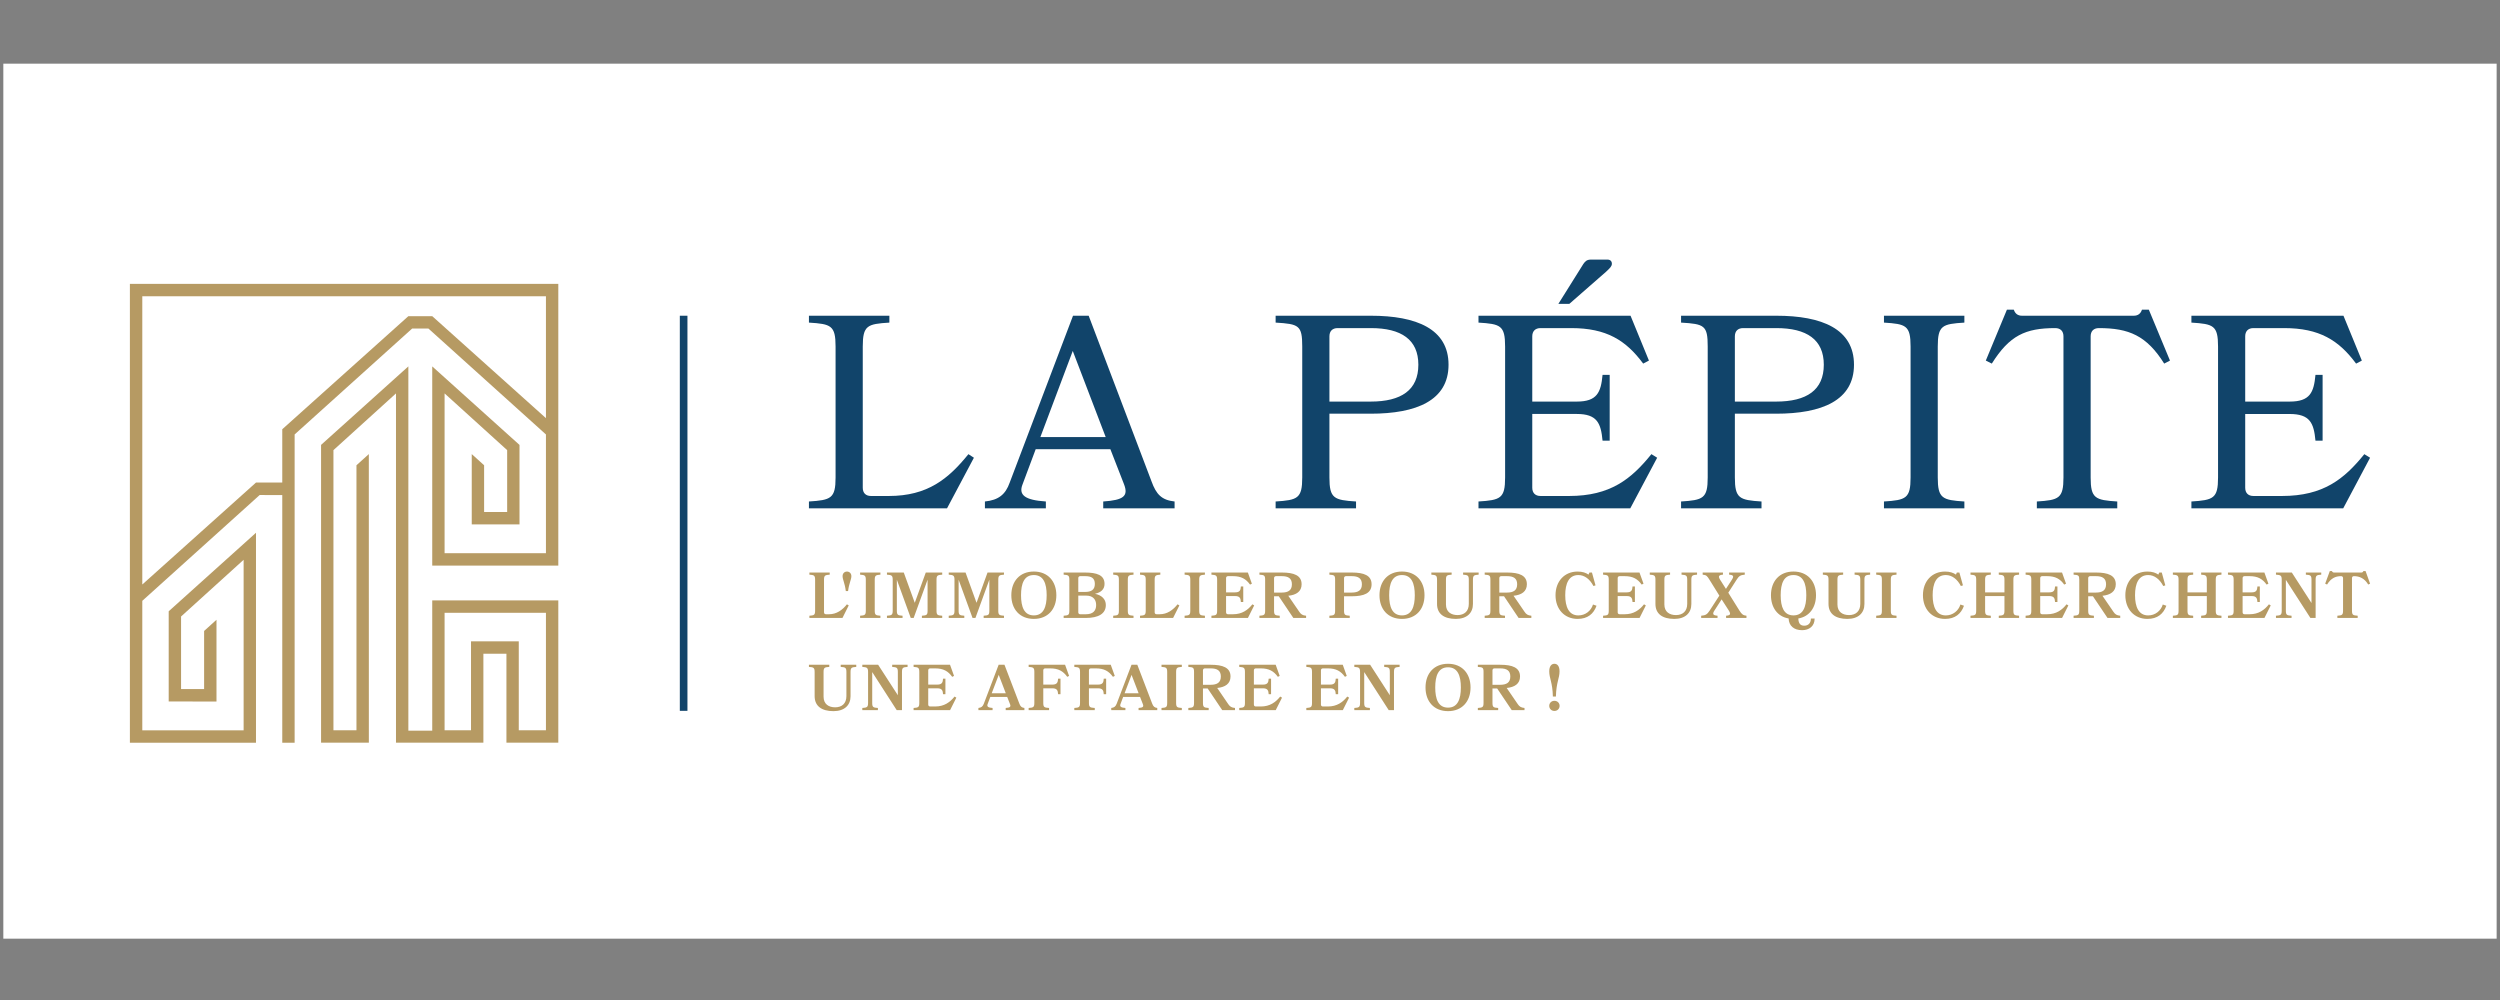 <svg xmlns="http://www.w3.org/2000/svg" xmlns:xlink="http://www.w3.org/1999/xlink" width="500" zoomAndPan="magnify" viewBox="0 0 375 150" height="200" preserveAspectRatio="xMidYMid meet" version="1.0"><rect x="0" y="0" width="375" height="150" fill="#808080" stroke="none"/><defs><clipPath id="cf52cca16f"><path d="M 0 9.547 L 375 9.547 L 375 140.797 L 0 140.797 Z M 0 9.547 " clip-rule="nonzero"/></clipPath></defs><g clip-path="url(#cf52cca16f)"><path fill="#ffffff" d="M 0.5 140.797 L 374.496 140.797 L 374.496 9.547 L 0.5 9.547 Z M 0.5 140.797 " fill-opacity="1" fill-rule="nonzero"/></g><path fill="#11446a" d="M 133.324 74.398 C 139.129 74.398 142.258 71.84 145.262 68.125 L 146.086 68.66 L 142.051 76.254 L 121.34 76.254 L 121.34 75.223 C 124.637 75.016 125.336 74.77 125.336 71.633 L 125.336 51.98 C 125.336 48.801 124.637 48.598 121.34 48.391 L 121.34 47.359 L 133.406 47.359 L 133.406 48.391 C 130.113 48.598 129.414 48.801 129.414 51.98 L 129.414 73.16 C 129.414 73.945 129.863 74.398 130.648 74.398 Z M 133.324 74.398 " fill-opacity="1" fill-rule="nonzero"/><path fill="#11446a" d="M 156.055 65.562 L 165.855 65.562 L 160.914 52.641 Z M 163.301 47.359 L 172.73 72.211 C 173.43 74.152 174.254 75.016 176.188 75.223 L 176.188 76.254 L 165.484 76.254 L 165.484 75.223 C 168.57 75.016 169.273 74.398 168.613 72.664 L 166.555 67.379 L 155.355 67.379 L 153.379 72.664 C 152.762 74.234 153.707 75.016 156.879 75.223 L 156.879 76.254 L 147.738 76.254 L 147.738 75.223 C 149.797 75.016 150.828 74.152 151.445 72.418 L 160.953 47.359 Z M 163.301 47.359 " fill-opacity="1" fill-rule="nonzero"/><path fill="#11446a" d="M 205.633 49.215 L 200.648 49.215 C 199.867 49.215 199.414 49.668 199.414 50.453 L 199.414 60.238 L 205.59 60.238 C 210.199 60.238 212.754 58.504 212.754 54.707 C 212.754 50.949 210.199 49.215 205.633 49.215 M 191.344 76.254 L 191.344 75.223 C 194.637 75.016 195.336 74.77 195.336 71.629 L 195.336 51.98 C 195.336 48.801 194.844 48.598 191.344 48.391 L 191.344 47.359 L 205.633 47.359 C 212.465 47.359 217.281 49.34 217.281 54.707 C 217.281 60.074 212.465 62.055 205.59 62.055 L 199.414 62.055 L 199.414 71.629 C 199.414 74.77 200.113 75.016 203.406 75.223 L 203.406 76.254 Z M 191.344 76.254 " fill-opacity="1" fill-rule="nonzero"/><path fill="#11446a" d="M 237.5 39.598 C 237.789 39.184 238.035 38.938 238.652 38.938 L 241.121 38.938 C 241.535 38.938 241.781 39.184 241.781 39.555 C 241.781 39.93 241.535 40.176 240.918 40.754 L 235.398 45.582 L 233.754 45.582 Z M 235.359 74.398 C 241.578 74.398 244.707 71.84 247.711 68.121 L 248.574 68.66 L 244.539 76.254 L 221.773 76.254 L 221.773 75.223 C 225.066 75.016 225.766 74.77 225.766 71.633 L 225.766 51.98 C 225.766 48.801 225.066 48.598 221.773 48.391 L 221.773 47.359 L 244.582 47.359 L 247.34 54.086 L 246.477 54.539 C 243.883 51.031 240.957 49.215 235.688 49.215 L 231.078 49.215 C 230.297 49.215 229.84 49.672 229.84 50.453 L 229.84 60.238 L 236.512 60.238 C 239.559 60.238 240.137 58.875 240.383 56.234 L 241.453 56.234 L 241.453 66.098 L 240.383 66.098 C 240.137 63.457 239.559 62.094 236.512 62.094 L 229.84 62.094 L 229.84 73.16 C 229.84 73.941 230.297 74.398 231.078 74.398 Z M 235.359 74.398 " fill-opacity="1" fill-rule="nonzero"/><path fill="#11446a" d="M 266.449 49.215 L 261.469 49.215 C 260.684 49.215 260.23 49.668 260.23 50.453 L 260.23 60.238 L 266.406 60.238 C 271.02 60.238 273.57 58.504 273.57 54.707 C 273.57 50.949 271.02 49.215 266.449 49.215 M 252.16 76.254 L 252.16 75.223 C 255.457 75.016 256.156 74.77 256.156 71.629 L 256.156 51.98 C 256.156 48.801 255.66 48.598 252.16 48.391 L 252.16 47.359 L 266.449 47.359 C 273.285 47.359 278.098 49.34 278.098 54.707 C 278.098 60.074 273.285 62.055 266.406 62.055 L 260.23 62.055 L 260.23 71.629 C 260.23 74.77 260.93 75.016 264.227 75.223 L 264.227 76.254 Z M 252.16 76.254 " fill-opacity="1" fill-rule="nonzero"/><path fill="#11446a" d="M 282.594 76.254 L 282.594 75.223 C 285.887 75.016 286.586 74.77 286.586 71.629 L 286.586 51.98 C 286.586 48.801 285.887 48.598 282.594 48.391 L 282.594 47.359 L 294.656 47.359 L 294.656 48.391 C 291.363 48.598 290.664 48.801 290.664 51.98 L 290.664 71.629 C 290.664 74.77 291.363 75.016 294.656 75.223 L 294.656 76.254 Z M 282.594 76.254 " fill-opacity="1" fill-rule="nonzero"/><path fill="#11446a" d="M 309.52 50.453 C 309.52 49.668 309.066 49.215 308.285 49.215 C 303.797 49.215 301.41 50.332 298.773 54.539 L 297.871 54.086 L 301.039 46.449 L 302.07 46.449 C 302.273 47.066 302.688 47.359 303.305 47.359 L 320.059 47.359 C 320.68 47.359 321.09 47.066 321.297 46.449 L 322.324 46.449 L 325.496 54.086 L 324.629 54.539 C 321.996 50.332 319.32 49.215 314.832 49.215 C 314.051 49.215 313.598 49.668 313.598 50.453 L 313.598 71.629 C 313.598 74.77 314.297 75.016 317.59 75.223 L 317.59 76.254 L 305.527 76.254 L 305.527 75.223 C 308.82 75.016 309.52 74.77 309.52 71.629 Z M 309.52 50.453 " fill-opacity="1" fill-rule="nonzero"/><path fill="#11446a" d="M 342.297 74.398 C 348.516 74.398 351.645 71.84 354.648 68.125 L 355.512 68.66 L 351.48 76.254 L 328.711 76.254 L 328.711 75.223 C 332.004 75.016 332.707 74.77 332.707 71.633 L 332.707 51.98 C 332.707 48.801 332.004 48.598 328.711 48.391 L 328.711 47.359 L 351.52 47.359 L 354.277 54.086 L 353.414 54.543 C 350.82 51.031 347.898 49.215 342.629 49.215 L 338.016 49.215 C 337.234 49.215 336.781 49.672 336.781 50.453 L 336.781 60.238 L 343.449 60.238 C 346.5 60.238 347.074 58.875 347.32 56.234 L 348.391 56.234 L 348.391 66.102 L 347.32 66.102 C 347.074 63.457 346.5 62.098 343.449 62.098 L 336.781 62.098 L 336.781 73.16 C 336.781 73.945 337.234 74.398 338.016 74.398 Z M 342.297 74.398 " fill-opacity="1" fill-rule="nonzero"/><path fill="#11446a" d="M 101.973 47.359 L 103.117 47.359 L 103.117 106.625 L 101.973 106.625 Z M 101.973 47.359 " fill-opacity="1" fill-rule="nonzero"/><path fill="#b69a63" d="M 66.688 91.918 L 81.891 91.918 L 81.891 109.543 L 77.816 109.543 L 77.816 96.203 L 70.652 96.203 L 70.652 109.543 L 66.688 109.543 Z M 64.836 109.605 L 61.254 109.605 L 61.254 54.957 L 48.16 66.734 L 48.16 111.402 L 55.328 111.402 L 55.324 68.113 L 53.469 69.789 L 53.469 109.543 L 50.016 109.543 L 50.016 67.52 L 59.398 59.012 L 59.398 111.402 L 72.508 111.402 L 72.508 98.062 L 75.965 98.062 L 75.965 111.402 L 83.746 111.402 L 83.746 90.055 L 64.836 90.055 Z M 64.836 109.605 " fill-opacity="1" fill-rule="nonzero"/><path fill="#b69a63" d="M 81.891 62.723 L 64.836 47.426 L 61.254 47.426 L 42.34 64.387 L 42.34 72.383 L 38.398 72.383 L 21.344 87.676 L 21.344 44.438 L 81.891 44.438 Z M 19.484 42.578 L 19.484 111.406 L 38.398 111.406 L 38.398 79.914 L 25.305 91.691 L 25.305 105.223 L 32.473 105.227 L 32.473 92.965 L 30.617 94.645 L 30.617 103.363 L 27.16 103.363 L 27.16 92.473 L 36.543 83.969 L 36.543 109.547 L 21.344 109.547 L 21.344 90.125 L 38.949 74.254 L 42.34 74.258 L 42.34 111.406 L 44.195 111.406 L 44.195 65.168 L 61.82 49.285 L 64.266 49.285 L 81.891 65.168 L 81.891 82.977 L 66.688 82.977 L 66.688 59.012 L 76.074 67.52 L 76.074 76.797 L 72.617 76.797 L 72.617 69.789 L 70.762 68.113 L 70.762 78.656 L 77.926 78.656 L 77.926 66.738 L 64.836 54.961 L 64.836 84.836 L 83.746 84.836 L 83.746 42.578 Z M 19.484 42.578 " fill-opacity="1" fill-rule="nonzero"/><path fill="#b69a63" d="M 124.359 92.137 C 125.488 92.137 126.359 91.504 127.039 90.648 L 127.309 90.812 L 126.371 92.691 L 121.41 92.691 L 121.41 92.359 C 122.109 92.309 122.266 92.254 122.266 91.602 L 122.266 86.969 C 122.266 86.316 122.109 86.25 121.41 86.199 L 121.41 85.879 L 124.457 85.879 L 124.457 86.199 C 123.758 86.25 123.602 86.316 123.602 86.969 L 123.602 91.844 C 123.602 92.027 123.719 92.137 123.895 92.137 Z M 124.359 92.137 " fill-opacity="1" fill-rule="nonzero"/><path fill="#b69a63" d="M 126.871 88.66 C 126.727 87.465 126.387 86.938 126.387 86.422 C 126.387 85.996 126.68 85.734 127.047 85.734 C 127.406 85.734 127.707 85.996 127.707 86.422 C 127.707 86.938 127.359 87.465 127.211 88.66 Z M 126.871 88.66 " fill-opacity="1" fill-rule="nonzero"/><path fill="#b69a63" d="M 129.016 92.691 L 129.016 92.359 C 129.715 92.309 129.871 92.254 129.871 91.602 L 129.871 86.969 C 129.871 86.316 129.715 86.25 129.016 86.199 L 129.016 85.879 L 132.062 85.879 L 132.062 86.199 C 131.363 86.25 131.211 86.316 131.211 86.969 L 131.211 91.602 C 131.211 92.254 131.363 92.309 132.062 92.359 L 132.062 92.691 Z M 129.016 92.691 " fill-opacity="1" fill-rule="nonzero"/><path fill="#b69a63" d="M 138.285 92.691 L 138.285 92.359 C 138.992 92.309 139.137 92.254 139.137 91.602 L 139.137 86.949 L 137.051 92.691 L 136.613 92.691 L 134.527 86.957 L 134.527 91.602 C 134.527 92.254 134.684 92.309 135.383 92.359 L 135.383 92.691 L 133.043 92.691 L 133.043 92.359 C 133.742 92.309 133.906 92.254 133.906 91.602 L 133.906 86.969 C 133.906 86.316 133.742 86.25 133.043 86.199 L 133.043 85.879 L 135.566 85.879 L 137.215 90.422 L 138.867 85.879 L 141.332 85.879 L 141.332 86.199 C 140.633 86.25 140.477 86.316 140.477 86.969 L 140.477 91.602 C 140.477 92.254 140.633 92.309 141.332 92.359 L 141.332 92.691 Z M 138.285 92.691 " fill-opacity="1" fill-rule="nonzero"/><path fill="#b69a63" d="M 147.547 92.691 L 147.547 92.359 C 148.258 92.309 148.402 92.254 148.402 91.602 L 148.402 86.949 L 146.316 92.691 L 145.879 92.691 L 143.793 86.957 L 143.793 91.602 C 143.793 92.254 143.949 92.309 144.645 92.359 L 144.645 92.691 L 142.309 92.691 L 142.309 92.359 C 143.004 92.309 143.172 92.254 143.172 91.602 L 143.172 86.969 C 143.172 86.316 143.004 86.25 142.309 86.199 L 142.309 85.879 L 144.832 85.879 L 146.48 90.422 L 148.129 85.879 L 150.598 85.879 L 150.598 86.199 C 149.898 86.25 149.742 86.316 149.742 86.969 L 149.742 91.602 C 149.742 92.254 149.898 92.309 150.598 92.359 L 150.598 92.691 Z M 147.547 92.691 " fill-opacity="1" fill-rule="nonzero"/><path fill="#b69a63" d="M 155.078 92.309 C 156.523 92.309 157 91.035 157 89.285 C 157 87.523 156.523 86.258 155.078 86.258 C 153.621 86.258 153.156 87.523 153.156 89.285 C 153.156 91.035 153.621 92.309 155.078 92.309 M 155.078 85.73 C 157.172 85.73 158.453 87.184 158.453 89.285 C 158.453 91.387 157.172 92.836 155.078 92.836 C 152.973 92.836 151.699 91.387 151.699 89.285 C 151.699 87.184 152.973 85.73 155.078 85.73 " fill-opacity="1" fill-rule="nonzero"/><path fill="#b69a63" d="M 162.965 89.344 L 161.742 89.344 L 161.742 91.844 C 161.742 92.027 161.855 92.137 162.031 92.137 L 162.895 92.137 C 163.906 92.137 164.422 91.648 164.422 90.754 C 164.422 89.859 163.867 89.344 162.965 89.344 M 162.777 86.422 L 162.031 86.422 C 161.855 86.422 161.742 86.539 161.742 86.715 L 161.742 88.789 L 162.77 88.789 C 163.652 88.789 164.227 88.496 164.227 87.59 C 164.227 86.695 163.691 86.422 162.777 86.422 M 162.895 92.691 L 159.547 92.691 L 159.547 92.359 C 160.246 92.309 160.402 92.254 160.402 91.602 L 160.402 86.969 C 160.402 86.316 160.246 86.25 159.547 86.199 L 159.547 85.879 L 162.723 85.879 C 164.527 85.879 165.68 86.258 165.68 87.59 C 165.68 88.391 165.156 88.867 164.246 89.07 C 165.293 89.285 165.875 89.906 165.875 90.754 C 165.875 92.086 164.719 92.691 162.895 92.691 " fill-opacity="1" fill-rule="nonzero"/><path fill="#b69a63" d="M 166.98 92.691 L 166.98 92.359 C 167.676 92.309 167.832 92.254 167.832 91.602 L 167.832 86.969 C 167.832 86.316 167.676 86.25 166.98 86.199 L 166.98 85.879 L 170.027 85.879 L 170.027 86.199 C 169.328 86.25 169.172 86.316 169.172 86.969 L 169.172 91.602 C 169.172 92.254 169.328 92.309 170.027 92.359 L 170.027 92.691 Z M 166.98 92.691 " fill-opacity="1" fill-rule="nonzero"/><path fill="#b69a63" d="M 173.957 92.137 C 175.082 92.137 175.953 91.504 176.633 90.648 L 176.906 90.812 L 175.965 92.691 L 171.004 92.691 L 171.004 92.359 C 171.703 92.309 171.859 92.254 171.859 91.602 L 171.859 86.969 C 171.859 86.316 171.703 86.25 171.004 86.199 L 171.004 85.879 L 174.051 85.879 L 174.051 86.199 C 173.355 86.25 173.199 86.316 173.199 86.969 L 173.199 91.844 C 173.199 92.027 173.316 92.137 173.488 92.137 Z M 173.957 92.137 " fill-opacity="1" fill-rule="nonzero"/><path fill="#b69a63" d="M 177.691 92.691 L 177.691 92.359 C 178.387 92.309 178.543 92.254 178.543 91.602 L 178.543 86.969 C 178.543 86.316 178.387 86.25 177.691 86.199 L 177.691 85.879 L 180.738 85.879 L 180.738 86.199 C 180.039 86.25 179.883 86.316 179.883 86.969 L 179.883 91.602 C 179.883 92.254 180.039 92.309 180.738 92.359 L 180.738 92.691 Z M 177.691 92.691 " fill-opacity="1" fill-rule="nonzero"/><path fill="#b69a63" d="M 184.957 92.137 C 186.305 92.137 187.18 91.504 187.859 90.648 L 188.129 90.812 L 187.188 92.691 L 181.715 92.691 L 181.715 92.359 C 182.414 92.309 182.57 92.254 182.57 91.602 L 182.57 86.969 C 182.57 86.316 182.414 86.25 181.715 86.199 L 181.715 85.879 L 187.18 85.879 L 187.781 87.555 L 187.508 87.688 C 186.887 86.832 186.18 86.422 184.949 86.422 L 184.199 86.422 C 184.023 86.422 183.91 86.543 183.91 86.715 L 183.91 88.855 L 185.266 88.855 C 185.977 88.855 186.102 88.527 186.129 87.973 L 186.488 87.973 L 186.488 90.297 L 186.129 90.297 C 186.102 89.742 185.977 89.41 185.266 89.41 L 183.91 89.41 L 183.91 91.844 C 183.91 92.027 184.023 92.137 184.199 92.137 Z M 184.957 92.137 " fill-opacity="1" fill-rule="nonzero"/><path fill="#b69a63" d="M 192.273 86.422 L 191.398 86.422 C 191.227 86.422 191.109 86.539 191.109 86.715 L 191.109 88.887 L 192.254 88.887 C 193.234 88.887 193.785 88.547 193.785 87.641 C 193.785 86.746 193.234 86.422 192.273 86.422 M 193.242 89.363 L 194.895 91.773 C 195.145 92.145 195.379 92.309 195.914 92.359 L 195.914 92.691 L 194 92.691 L 191.816 89.441 L 191.109 89.441 L 191.109 91.602 C 191.109 92.254 191.262 92.309 191.961 92.359 L 191.961 92.691 L 188.914 92.691 L 188.914 92.359 C 189.613 92.309 189.77 92.254 189.77 91.602 L 189.77 86.969 C 189.77 86.316 189.652 86.25 188.914 86.199 L 188.914 85.879 L 192.273 85.879 C 194.09 85.879 195.242 86.309 195.242 87.641 C 195.242 88.73 194.438 89.246 193.242 89.363 " fill-opacity="1" fill-rule="nonzero"/><path fill="#b69a63" d="M 202.77 86.422 L 201.898 86.422 C 201.723 86.422 201.605 86.539 201.605 86.715 L 201.605 88.887 L 202.75 88.887 C 203.73 88.887 204.285 88.547 204.285 87.641 C 204.285 86.746 203.73 86.422 202.77 86.422 M 199.41 92.691 L 199.41 92.359 C 200.109 92.309 200.266 92.254 200.266 91.602 L 200.266 86.969 C 200.266 86.316 200.148 86.25 199.41 86.199 L 199.41 85.879 L 202.77 85.879 C 204.582 85.879 205.738 86.309 205.738 87.641 C 205.738 89 204.582 89.441 202.75 89.441 L 201.605 89.441 L 201.605 91.602 C 201.605 92.254 201.762 92.309 202.461 92.359 L 202.461 92.691 Z M 199.41 92.691 " fill-opacity="1" fill-rule="nonzero"/><path fill="#b69a63" d="M 210.297 92.309 C 211.742 92.309 212.219 91.035 212.219 89.285 C 212.219 87.523 211.742 86.258 210.297 86.258 C 208.84 86.258 208.375 87.523 208.375 89.285 C 208.375 91.035 208.84 92.309 210.297 92.309 M 210.297 85.73 C 212.395 85.73 213.676 87.184 213.676 89.285 C 213.676 91.387 212.395 92.836 210.297 92.836 C 208.191 92.836 206.922 91.387 206.922 89.285 C 206.922 87.184 208.191 85.73 210.297 85.73 " fill-opacity="1" fill-rule="nonzero"/><path fill="#b69a63" d="M 216.895 90.668 C 216.895 91.797 217.68 92.262 218.633 92.262 C 219.621 92.262 220.32 91.707 220.32 90.59 L 220.32 86.969 C 220.32 86.316 220.164 86.25 219.465 86.199 L 219.465 85.879 L 221.797 85.879 L 221.797 86.199 C 221.098 86.25 220.941 86.316 220.941 86.969 L 220.941 90.598 C 220.941 91.949 220.031 92.836 218.379 92.836 C 216.602 92.836 215.555 92.078 215.555 90.59 L 215.555 86.969 C 215.555 86.316 215.398 86.25 214.703 86.199 L 214.703 85.879 L 217.746 85.879 L 217.746 86.199 C 217.039 86.25 216.895 86.316 216.895 86.969 Z M 216.895 90.668 " fill-opacity="1" fill-rule="nonzero"/><path fill="#b69a63" d="M 226.062 86.422 L 225.188 86.422 C 225.012 86.422 224.898 86.539 224.898 86.715 L 224.898 88.887 L 226.043 88.887 C 227.023 88.887 227.574 88.547 227.574 87.641 C 227.574 86.746 227.023 86.422 226.062 86.422 M 227.031 89.363 L 228.684 91.773 C 228.934 92.145 229.168 92.309 229.703 92.359 L 229.703 92.691 L 227.789 92.691 L 225.605 89.441 L 224.898 89.441 L 224.898 91.602 C 224.898 92.254 225.051 92.309 225.75 92.359 L 225.75 92.691 L 222.703 92.691 L 222.703 92.359 C 223.402 92.309 223.559 92.254 223.559 91.602 L 223.559 86.969 C 223.559 86.316 223.441 86.25 222.703 86.199 L 222.703 85.879 L 226.062 85.879 C 227.879 85.879 229.031 86.309 229.031 87.641 C 229.031 88.73 228.227 89.246 227.031 89.363 " fill-opacity="1" fill-rule="nonzero"/><path fill="#b69a63" d="M 239.328 87.805 L 239.016 87.902 C 238.5 86.91 237.715 86.258 236.754 86.258 C 235.328 86.258 234.785 87.523 234.785 89.285 C 234.785 91.035 235.328 92.312 236.754 92.312 C 237.82 92.312 238.668 91.609 238.949 90.676 L 239.48 90.863 C 239.043 92.078 238.152 92.836 236.637 92.836 C 234.68 92.836 233.328 91.387 233.328 89.285 C 233.328 87.184 234.68 85.734 236.637 85.734 C 237.375 85.734 237.891 85.918 238.277 86.191 L 238.414 85.879 L 238.793 85.879 Z M 239.328 87.805 " fill-opacity="1" fill-rule="nonzero"/><path fill="#b69a63" d="M 243.703 92.137 C 245.051 92.137 245.922 91.504 246.602 90.648 L 246.875 90.812 L 245.934 92.691 L 240.461 92.691 L 240.461 92.359 C 241.16 92.309 241.312 92.254 241.312 91.602 L 241.312 86.969 C 241.312 86.316 241.16 86.25 240.461 86.199 L 240.461 85.879 L 245.922 85.879 L 246.527 87.555 L 246.254 87.688 C 245.633 86.832 244.926 86.422 243.691 86.422 L 242.945 86.422 C 242.77 86.422 242.652 86.543 242.652 86.715 L 242.652 88.855 L 244.012 88.855 C 244.719 88.855 244.848 88.527 244.879 87.973 L 245.234 87.973 L 245.234 90.297 L 244.879 90.297 C 244.848 89.742 244.719 89.41 244.012 89.41 L 242.652 89.41 L 242.652 91.844 C 242.652 92.027 242.77 92.137 242.945 92.137 Z M 243.703 92.137 " fill-opacity="1" fill-rule="nonzero"/><path fill="#b69a63" d="M 249.656 90.668 C 249.656 91.797 250.445 92.262 251.395 92.262 C 252.383 92.262 253.082 91.707 253.082 90.59 L 253.082 86.969 C 253.082 86.316 252.93 86.25 252.23 86.199 L 252.23 85.879 L 254.559 85.879 L 254.559 86.199 C 253.859 86.25 253.703 86.316 253.703 86.969 L 253.703 90.598 C 253.703 91.949 252.793 92.836 251.141 92.836 C 249.367 92.836 248.316 92.078 248.316 90.59 L 248.316 86.969 C 248.316 86.316 248.164 86.25 247.465 86.199 L 247.465 85.879 L 250.512 85.879 L 250.512 86.199 C 249.801 86.25 249.656 86.316 249.656 86.969 Z M 249.656 90.668 " fill-opacity="1" fill-rule="nonzero"/><path fill="#b69a63" d="M 255.176 92.691 L 255.176 92.359 C 255.848 92.309 256.078 92.145 256.438 91.602 L 257.902 89.344 L 256.426 86.969 C 256.078 86.414 255.98 86.25 255.398 86.199 L 255.398 85.879 L 258.445 85.879 L 258.445 86.199 C 257.758 86.25 257.711 86.473 258.047 87.008 L 258.891 88.332 L 259.758 86.996 C 260.117 86.445 260.039 86.25 259.367 86.199 L 259.367 85.879 L 261.715 85.879 L 261.715 86.199 C 261.059 86.25 260.832 86.414 260.484 86.969 L 259.242 88.906 L 260.922 91.602 C 261.27 92.156 261.484 92.309 261.969 92.359 L 261.969 92.691 L 258.914 92.691 L 258.914 92.359 C 259.582 92.309 259.648 92.105 259.309 91.562 L 258.242 89.906 L 257.176 91.562 C 256.805 92.125 256.973 92.309 257.629 92.359 L 257.629 92.691 Z M 255.176 92.691 " fill-opacity="1" fill-rule="nonzero"/><path fill="#b69a63" d="M 269.023 92.309 C 270.469 92.309 270.945 91.035 270.945 89.285 C 270.945 87.523 270.469 86.258 269.023 86.258 C 267.566 86.258 267.102 87.523 267.102 89.285 C 267.102 91.035 267.566 92.309 269.023 92.309 M 269.023 85.73 C 271.117 85.73 272.402 87.184 272.402 89.285 C 272.402 91.133 271.398 92.496 269.75 92.77 C 269.77 93.566 270.09 93.855 270.645 93.855 C 271.254 93.855 271.633 93.449 271.633 92.785 L 272.195 92.785 C 272.195 93.945 271.359 94.527 270.312 94.527 C 269.082 94.527 268.332 93.867 268.293 92.77 C 266.637 92.496 265.645 91.133 265.645 89.285 C 265.645 87.184 266.918 85.73 269.023 85.73 " fill-opacity="1" fill-rule="nonzero"/><path fill="#b69a63" d="M 275.617 90.668 C 275.617 91.797 276.402 92.262 277.355 92.262 C 278.344 92.262 279.043 91.707 279.043 90.59 L 279.043 86.969 C 279.043 86.316 278.887 86.25 278.188 86.199 L 278.188 85.879 L 280.52 85.879 L 280.52 86.199 C 279.82 86.25 279.664 86.316 279.664 86.969 L 279.664 90.598 C 279.664 91.949 278.754 92.836 277.102 92.836 C 275.328 92.836 274.277 92.078 274.277 90.59 L 274.277 86.969 C 274.277 86.316 274.121 86.25 273.426 86.199 L 273.426 85.879 L 276.473 85.879 L 276.473 86.199 C 275.762 86.25 275.617 86.316 275.617 86.969 Z M 275.617 90.668 " fill-opacity="1" fill-rule="nonzero"/><path fill="#b69a63" d="M 281.43 92.691 L 281.43 92.359 C 282.129 92.309 282.281 92.254 282.281 91.602 L 282.281 86.969 C 282.281 86.316 282.129 86.25 281.43 86.199 L 281.43 85.879 L 284.477 85.879 L 284.477 86.199 C 283.777 86.25 283.625 86.316 283.625 86.969 L 283.625 91.602 C 283.625 92.254 283.777 92.309 284.477 92.359 L 284.477 92.691 Z M 281.43 92.691 " fill-opacity="1" fill-rule="nonzero"/><path fill="#b69a63" d="M 294.441 87.805 L 294.129 87.902 C 293.617 86.91 292.828 86.258 291.871 86.258 C 290.441 86.258 289.898 87.523 289.898 89.285 C 289.898 91.035 290.441 92.312 291.871 92.312 C 292.934 92.312 293.781 91.609 294.062 90.676 L 294.598 90.863 C 294.16 92.078 293.266 92.836 291.754 92.836 C 289.793 92.836 288.441 91.387 288.441 89.285 C 288.441 87.184 289.793 85.734 291.754 85.734 C 292.488 85.734 293.004 85.918 293.395 86.191 L 293.527 85.879 L 293.906 85.879 Z M 294.441 87.805 " fill-opacity="1" fill-rule="nonzero"/><path fill="#b69a63" d="M 299.816 92.691 L 299.816 92.359 C 300.512 92.309 300.668 92.254 300.668 91.602 L 300.668 89.41 L 297.766 89.41 L 297.766 91.602 C 297.766 92.254 297.922 92.309 298.621 92.359 L 298.621 92.691 L 295.574 92.691 L 295.574 92.359 C 296.27 92.309 296.43 92.254 296.43 91.602 L 296.43 86.969 C 296.43 86.316 296.27 86.25 295.574 86.199 L 295.574 85.879 L 298.621 85.879 L 298.621 86.199 C 297.922 86.25 297.766 86.316 297.766 86.969 L 297.766 88.855 L 300.668 88.855 L 300.668 86.969 C 300.668 86.316 300.512 86.25 299.816 86.199 L 299.816 85.879 L 302.863 85.879 L 302.863 86.199 C 302.16 86.25 302.008 86.316 302.008 86.969 L 302.008 91.602 C 302.008 92.254 302.16 92.309 302.863 92.359 L 302.863 92.691 Z M 299.816 92.691 " fill-opacity="1" fill-rule="nonzero"/><path fill="#b69a63" d="M 307.082 92.137 C 308.43 92.137 309.305 91.504 309.98 90.648 L 310.254 90.812 L 309.312 92.691 L 303.84 92.691 L 303.84 92.359 C 304.539 92.309 304.695 92.254 304.695 91.602 L 304.695 86.969 C 304.695 86.316 304.539 86.25 303.84 86.199 L 303.84 85.879 L 309.305 85.879 L 309.906 87.555 L 309.633 87.688 C 309.012 86.832 308.305 86.422 307.07 86.422 L 306.324 86.422 C 306.148 86.422 306.031 86.543 306.031 86.715 L 306.031 88.855 L 307.391 88.855 C 308.098 88.855 308.227 88.527 308.258 87.973 L 308.613 87.973 L 308.613 90.297 L 308.258 90.297 C 308.227 89.742 308.098 89.41 307.391 89.41 L 306.031 89.41 L 306.031 91.844 C 306.031 92.027 306.148 92.137 306.324 92.137 Z M 307.082 92.137 " fill-opacity="1" fill-rule="nonzero"/><path fill="#b69a63" d="M 314.395 86.422 L 313.523 86.422 C 313.348 86.422 313.23 86.539 313.23 86.715 L 313.23 88.887 L 314.375 88.887 C 315.359 88.887 315.91 88.547 315.91 87.641 C 315.91 86.746 315.359 86.422 314.395 86.422 M 315.367 89.363 L 317.016 91.773 C 317.27 92.145 317.504 92.309 318.035 92.359 L 318.035 92.691 L 316.125 92.691 L 313.941 89.441 L 313.23 89.441 L 313.23 91.602 C 313.23 92.254 313.387 92.309 314.086 92.359 L 314.086 92.691 L 311.039 92.691 L 311.039 92.359 C 311.738 92.309 311.891 92.254 311.891 91.602 L 311.891 86.969 C 311.891 86.316 311.777 86.25 311.039 86.199 L 311.039 85.879 L 314.395 85.879 C 316.211 85.879 317.367 86.309 317.367 87.641 C 317.367 88.73 316.562 89.246 315.367 89.363 " fill-opacity="1" fill-rule="nonzero"/><path fill="#b69a63" d="M 324.797 87.805 L 324.488 87.902 C 323.973 86.91 323.188 86.258 322.227 86.258 C 320.801 86.258 320.254 87.523 320.254 89.285 C 320.254 91.035 320.801 92.312 322.227 92.312 C 323.293 92.312 324.137 91.609 324.418 90.676 L 324.953 90.863 C 324.516 92.078 323.621 92.836 322.109 92.836 C 320.148 92.836 318.801 91.387 318.801 89.285 C 318.801 87.184 320.148 85.734 322.109 85.734 C 322.848 85.734 323.359 85.918 323.75 86.191 L 323.887 85.879 L 324.266 85.879 Z M 324.797 87.805 " fill-opacity="1" fill-rule="nonzero"/><path fill="#b69a63" d="M 330.172 92.691 L 330.172 92.359 C 330.871 92.309 331.023 92.254 331.023 91.602 L 331.023 89.41 L 328.125 89.41 L 328.125 91.602 C 328.125 92.254 328.277 92.309 328.977 92.359 L 328.977 92.691 L 325.93 92.691 L 325.93 92.359 C 326.629 92.309 326.785 92.254 326.785 91.602 L 326.785 86.969 C 326.785 86.316 326.629 86.25 325.93 86.199 L 325.93 85.879 L 328.977 85.879 L 328.977 86.199 C 328.277 86.25 328.125 86.316 328.125 86.969 L 328.125 88.855 L 331.023 88.855 L 331.023 86.969 C 331.023 86.316 330.871 86.25 330.172 86.199 L 330.172 85.879 L 333.219 85.879 L 333.219 86.199 C 332.52 86.25 332.363 86.316 332.363 86.969 L 332.363 91.602 C 332.363 92.254 332.52 92.309 333.219 92.359 L 333.219 92.691 Z M 330.172 92.691 " fill-opacity="1" fill-rule="nonzero"/><path fill="#b69a63" d="M 337.438 92.137 C 338.785 92.137 339.66 91.504 340.34 90.648 L 340.609 90.812 L 339.668 92.691 L 334.195 92.691 L 334.195 92.359 C 334.895 92.309 335.047 92.254 335.047 91.602 L 335.047 86.969 C 335.047 86.316 334.895 86.25 334.195 86.199 L 334.195 85.879 L 339.66 85.879 L 340.262 87.555 L 339.992 87.688 C 339.371 86.832 338.66 86.422 337.426 86.422 L 336.68 86.422 C 336.508 86.422 336.391 86.543 336.391 86.715 L 336.391 88.855 L 337.75 88.855 C 338.457 88.855 338.582 88.527 338.613 87.973 L 338.973 87.973 L 338.973 90.297 L 338.613 90.297 C 338.582 89.742 338.457 89.41 337.75 89.41 L 336.391 89.41 L 336.391 91.844 C 336.391 92.027 336.508 92.137 336.68 92.137 Z M 337.438 92.137 " fill-opacity="1" fill-rule="nonzero"/><path fill="#b69a63" d="M 341.395 92.691 L 341.395 92.359 C 342.094 92.309 342.258 92.254 342.258 91.602 L 342.258 86.969 C 342.258 86.316 342.094 86.25 341.395 86.199 L 341.395 85.879 L 343.773 85.879 L 346.723 90.453 L 346.723 86.969 C 346.723 86.316 346.578 86.25 345.879 86.199 L 345.879 85.879 L 348.188 85.879 L 348.188 86.199 C 347.488 86.25 347.344 86.316 347.344 86.969 L 347.344 92.691 L 346.559 92.691 L 342.879 86.98 L 342.879 91.602 C 342.879 92.254 343.035 92.309 343.734 92.359 L 343.734 92.691 Z M 341.395 92.691 " fill-opacity="1" fill-rule="nonzero"/><path fill="#b69a63" d="M 351.457 86.715 C 351.457 86.539 351.348 86.422 351.164 86.422 C 350.32 86.422 349.633 86.742 349.059 87.68 L 348.777 87.551 L 349.469 85.664 L 349.797 85.664 C 349.848 85.801 349.945 85.879 350.098 85.879 L 354.203 85.879 C 354.359 85.879 354.457 85.809 354.504 85.664 L 354.836 85.664 L 355.512 87.551 L 355.234 87.68 C 354.668 86.742 353.922 86.422 353.086 86.422 C 352.902 86.422 352.797 86.539 352.797 86.715 L 352.797 91.598 C 352.797 92.25 352.953 92.309 353.652 92.359 L 353.652 92.688 L 350.605 92.688 L 350.605 92.359 C 351.301 92.309 351.457 92.25 351.457 91.598 Z M 351.457 86.715 " fill-opacity="1" fill-rule="nonzero"/><path fill="#b69a63" d="M 123.535 104.5 C 123.535 105.629 124.32 106.098 125.273 106.098 C 126.262 106.098 126.961 105.543 126.961 104.422 L 126.961 100.805 C 126.961 100.152 126.805 100.082 126.105 100.035 L 126.105 99.715 L 128.438 99.715 L 128.438 100.035 C 127.738 100.082 127.582 100.152 127.582 100.805 L 127.582 104.434 C 127.582 105.785 126.668 106.672 125.02 106.672 C 123.246 106.672 122.195 105.91 122.195 104.422 L 122.195 100.805 C 122.195 100.152 122.039 100.082 121.34 100.035 L 121.34 99.715 L 124.391 99.715 L 124.391 100.035 C 123.68 100.082 123.535 100.152 123.535 100.805 Z M 123.535 104.5 " fill-opacity="1" fill-rule="nonzero"/><path fill="#b69a63" d="M 129.348 106.523 L 129.348 106.195 C 130.043 106.145 130.211 106.086 130.211 105.434 L 130.211 100.805 C 130.211 100.152 130.043 100.082 129.348 100.035 L 129.348 99.715 L 131.723 99.715 L 134.676 104.285 L 134.676 100.805 C 134.676 100.152 134.527 100.082 133.828 100.035 L 133.828 99.715 L 136.137 99.715 L 136.137 100.035 C 135.441 100.082 135.297 100.152 135.297 100.805 L 135.297 106.523 L 134.508 106.523 L 130.832 100.812 L 130.832 105.434 C 130.832 106.086 130.984 106.145 131.684 106.195 L 131.684 106.523 Z M 129.348 106.523 " fill-opacity="1" fill-rule="nonzero"/><path fill="#b69a63" d="M 140.281 105.973 C 141.629 105.973 142.504 105.336 143.184 104.484 L 143.453 104.648 L 142.512 106.523 L 137.039 106.523 L 137.039 106.195 C 137.738 106.145 137.895 106.086 137.895 105.434 L 137.895 100.805 C 137.895 100.152 137.738 100.082 137.039 100.035 L 137.039 99.715 L 142.504 99.715 L 143.105 101.387 L 142.832 101.523 C 142.211 100.668 141.504 100.258 140.273 100.258 L 139.523 100.258 C 139.352 100.258 139.234 100.375 139.234 100.551 L 139.234 102.691 L 140.59 102.691 C 141.301 102.691 141.426 102.359 141.457 101.805 L 141.812 101.805 L 141.812 104.129 L 141.457 104.129 C 141.426 103.578 141.301 103.246 140.59 103.246 L 139.234 103.246 L 139.234 105.68 C 139.234 105.863 139.352 105.973 139.523 105.973 Z M 140.281 105.973 " fill-opacity="1" fill-rule="nonzero"/><path fill="#b69a63" d="M 148.758 103.988 L 150.867 103.988 L 149.809 101.23 Z M 150.672 99.715 L 152.895 105.523 C 153.059 105.98 153.254 106.145 153.66 106.195 L 153.66 106.523 L 150.855 106.523 L 150.855 106.195 C 151.508 106.145 151.664 106.027 151.496 105.602 L 151.078 104.539 L 148.547 104.539 L 148.148 105.602 C 147.992 106 148.227 106.145 148.887 106.195 L 148.887 106.523 L 146.762 106.523 L 146.762 106.195 C 147.199 106.145 147.41 105.98 147.574 105.555 L 149.797 99.715 Z M 150.672 99.715 " fill-opacity="1" fill-rule="nonzero"/><path fill="#b69a63" d="M 156.492 102.691 L 157.852 102.691 C 158.559 102.691 158.684 102.359 158.715 101.805 L 159.074 101.805 L 159.074 104.129 L 158.715 104.129 C 158.684 103.578 158.559 103.246 157.852 103.246 L 156.492 103.246 L 156.492 105.434 C 156.492 106.086 156.648 106.145 157.363 106.195 L 157.363 106.523 L 154.297 106.523 L 154.297 106.195 C 154.996 106.145 155.152 106.086 155.152 105.434 L 155.152 100.805 C 155.152 100.152 154.996 100.082 154.297 100.035 L 154.297 99.715 L 159.762 99.715 L 160.363 101.387 L 160.09 101.523 C 159.469 100.668 158.762 100.258 157.531 100.258 L 156.781 100.258 C 156.605 100.258 156.492 100.375 156.492 100.551 Z M 156.492 102.691 " fill-opacity="1" fill-rule="nonzero"/><path fill="#b69a63" d="M 163.34 102.691 L 164.699 102.691 C 165.41 102.691 165.535 102.359 165.562 101.805 L 165.922 101.805 L 165.922 104.129 L 165.562 104.129 C 165.535 103.578 165.41 103.246 164.699 103.246 L 163.34 103.246 L 163.34 105.434 C 163.34 106.086 163.496 106.145 164.215 106.195 L 164.215 106.523 L 161.148 106.523 L 161.148 106.195 C 161.848 106.145 162.004 106.086 162.004 105.434 L 162.004 100.805 C 162.004 100.152 161.848 100.082 161.148 100.035 L 161.148 99.715 L 166.613 99.715 L 167.215 101.387 L 166.941 101.523 C 166.32 100.668 165.613 100.258 164.379 100.258 L 163.633 100.258 C 163.457 100.258 163.34 100.375 163.34 100.551 Z M 163.34 102.691 " fill-opacity="1" fill-rule="nonzero"/><path fill="#b69a63" d="M 168.688 103.988 L 170.793 103.988 L 169.734 101.23 Z M 170.598 99.715 L 172.82 105.523 C 172.988 105.98 173.18 106.145 173.59 106.195 L 173.59 106.523 L 170.785 106.523 L 170.785 106.195 C 171.434 106.145 171.59 106.027 171.422 105.602 L 171.008 104.539 L 168.473 104.539 L 168.078 105.602 C 167.922 106 168.156 106.145 168.812 106.195 L 168.812 106.523 L 166.688 106.523 L 166.688 106.195 C 167.125 106.145 167.34 105.98 167.504 105.555 L 169.727 99.715 Z M 170.598 99.715 " fill-opacity="1" fill-rule="nonzero"/><path fill="#b69a63" d="M 174.227 106.523 L 174.227 106.195 C 174.926 106.145 175.078 106.086 175.078 105.434 L 175.078 100.805 C 175.078 100.152 174.926 100.082 174.227 100.035 L 174.227 99.715 L 177.273 99.715 L 177.273 100.035 C 176.574 100.082 176.418 100.152 176.418 100.805 L 176.418 105.434 C 176.418 106.086 176.574 106.145 177.273 106.195 L 177.273 106.523 Z M 174.227 106.523 " fill-opacity="1" fill-rule="nonzero"/><path fill="#b69a63" d="M 181.609 100.258 L 180.734 100.258 C 180.562 100.258 180.445 100.375 180.445 100.551 L 180.445 102.719 L 181.59 102.719 C 182.57 102.719 183.125 102.379 183.125 101.473 C 183.125 100.578 182.57 100.258 181.609 100.258 M 182.582 103.195 L 184.23 105.609 C 184.484 105.98 184.715 106.145 185.25 106.195 L 185.25 106.523 L 183.336 106.523 L 181.152 103.273 L 180.445 103.273 L 180.445 105.434 C 180.445 106.086 180.602 106.145 181.301 106.195 L 181.301 106.523 L 178.25 106.523 L 178.25 106.195 C 178.949 106.145 179.105 106.086 179.105 105.434 L 179.105 100.805 C 179.105 100.152 178.988 100.082 178.25 100.035 L 178.25 99.715 L 181.609 99.715 C 183.422 99.715 184.578 100.141 184.578 101.473 C 184.578 102.562 183.773 103.082 182.582 103.195 " fill-opacity="1" fill-rule="nonzero"/><path fill="#b69a63" d="M 189.129 105.973 C 190.477 105.973 191.352 105.336 192.031 104.484 L 192.301 104.648 L 191.359 106.523 L 185.887 106.523 L 185.887 106.195 C 186.586 106.145 186.742 106.086 186.742 105.434 L 186.742 100.805 C 186.742 100.152 186.586 100.082 185.887 100.035 L 185.887 99.715 L 191.352 99.715 L 191.953 101.387 L 191.68 101.523 C 191.059 100.668 190.352 100.258 189.121 100.258 L 188.371 100.258 C 188.195 100.258 188.082 100.375 188.082 100.551 L 188.082 102.691 L 189.441 102.691 C 190.148 102.691 190.273 102.359 190.301 101.805 L 190.66 101.805 L 190.66 104.129 L 190.301 104.129 C 190.273 103.578 190.148 103.246 189.441 103.246 L 188.082 103.246 L 188.082 105.68 C 188.082 105.863 188.195 105.973 188.371 105.973 Z M 189.129 105.973 " fill-opacity="1" fill-rule="nonzero"/><path fill="#b69a63" d="M 199.191 105.973 C 200.539 105.973 201.414 105.336 202.09 104.484 L 202.363 104.648 L 201.422 106.523 L 195.949 106.523 L 195.949 106.195 C 196.645 106.145 196.801 106.086 196.801 105.434 L 196.801 100.805 C 196.801 100.152 196.645 100.082 195.949 100.035 L 195.949 99.715 L 201.414 99.715 L 202.012 101.387 L 201.742 101.523 C 201.121 100.668 200.414 100.258 199.18 100.258 L 198.434 100.258 C 198.258 100.258 198.141 100.375 198.141 100.551 L 198.141 102.691 L 199.5 102.691 C 200.207 102.691 200.336 102.359 200.363 101.805 L 200.723 101.805 L 200.723 104.129 L 200.363 104.129 C 200.336 103.578 200.207 103.246 199.5 103.246 L 198.141 103.246 L 198.141 105.68 C 198.141 105.863 198.258 105.973 198.434 105.973 Z M 199.191 105.973 " fill-opacity="1" fill-rule="nonzero"/><path fill="#b69a63" d="M 203.148 106.523 L 203.148 106.195 C 203.844 106.145 204.008 106.086 204.008 105.434 L 204.008 100.805 C 204.008 100.152 203.844 100.082 203.148 100.035 L 203.148 99.715 L 205.523 99.715 L 208.473 104.285 L 208.473 100.805 C 208.473 100.152 208.328 100.082 207.629 100.035 L 207.629 99.715 L 209.941 99.715 L 209.941 100.035 C 209.242 100.082 209.098 100.152 209.098 100.805 L 209.098 106.523 L 208.309 106.523 L 204.633 100.812 L 204.633 105.434 C 204.633 106.086 204.785 106.145 205.484 106.195 L 205.484 106.523 Z M 203.148 106.523 " fill-opacity="1" fill-rule="nonzero"/><path fill="#b69a63" d="M 217.207 106.145 C 218.652 106.145 219.129 104.871 219.129 103.121 C 219.129 101.359 218.652 100.094 217.207 100.094 C 215.75 100.094 215.285 101.359 215.285 103.121 C 215.285 104.871 215.75 106.145 217.207 106.145 M 217.207 99.566 C 219.301 99.566 220.582 101.02 220.582 103.121 C 220.582 105.223 219.301 106.672 217.207 106.672 C 215.098 106.672 213.828 105.223 213.828 103.121 C 213.828 101.02 215.098 99.566 217.207 99.566 " fill-opacity="1" fill-rule="nonzero"/><path fill="#b69a63" d="M 225.035 100.258 L 224.16 100.258 C 223.988 100.258 223.871 100.375 223.871 100.551 L 223.871 102.719 L 225.016 102.719 C 225.996 102.719 226.547 102.379 226.547 101.473 C 226.547 100.578 225.996 100.258 225.035 100.258 M 226.004 103.195 L 227.656 105.609 C 227.91 105.98 228.141 106.145 228.676 106.195 L 228.676 106.523 L 226.762 106.523 L 224.578 103.273 L 223.871 103.273 L 223.871 105.434 C 223.871 106.086 224.023 106.145 224.727 106.195 L 224.727 106.523 L 221.676 106.523 L 221.676 106.195 C 222.375 106.145 222.531 106.086 222.531 105.434 L 222.531 100.805 C 222.531 100.152 222.414 100.082 221.676 100.035 L 221.676 99.715 L 225.035 99.715 C 226.852 99.715 228.004 100.141 228.004 101.473 C 228.004 102.562 227.199 103.082 226.004 103.195 " fill-opacity="1" fill-rule="nonzero"/><path fill="#b69a63" d="M 233.164 105.121 C 233.641 105.121 233.941 105.484 233.941 105.875 C 233.941 106.281 233.641 106.641 233.164 106.641 C 232.68 106.641 232.387 106.281 232.387 105.875 C 232.387 105.484 232.68 105.121 233.164 105.121 M 232.93 104.48 C 232.883 102.352 232.387 101.738 232.387 100.707 C 232.387 99.906 232.738 99.566 233.164 99.566 C 233.59 99.566 233.93 99.906 233.93 100.707 C 233.93 101.738 233.438 102.352 233.387 104.48 Z M 232.93 104.48 " fill-opacity="1" fill-rule="nonzero"/></svg>